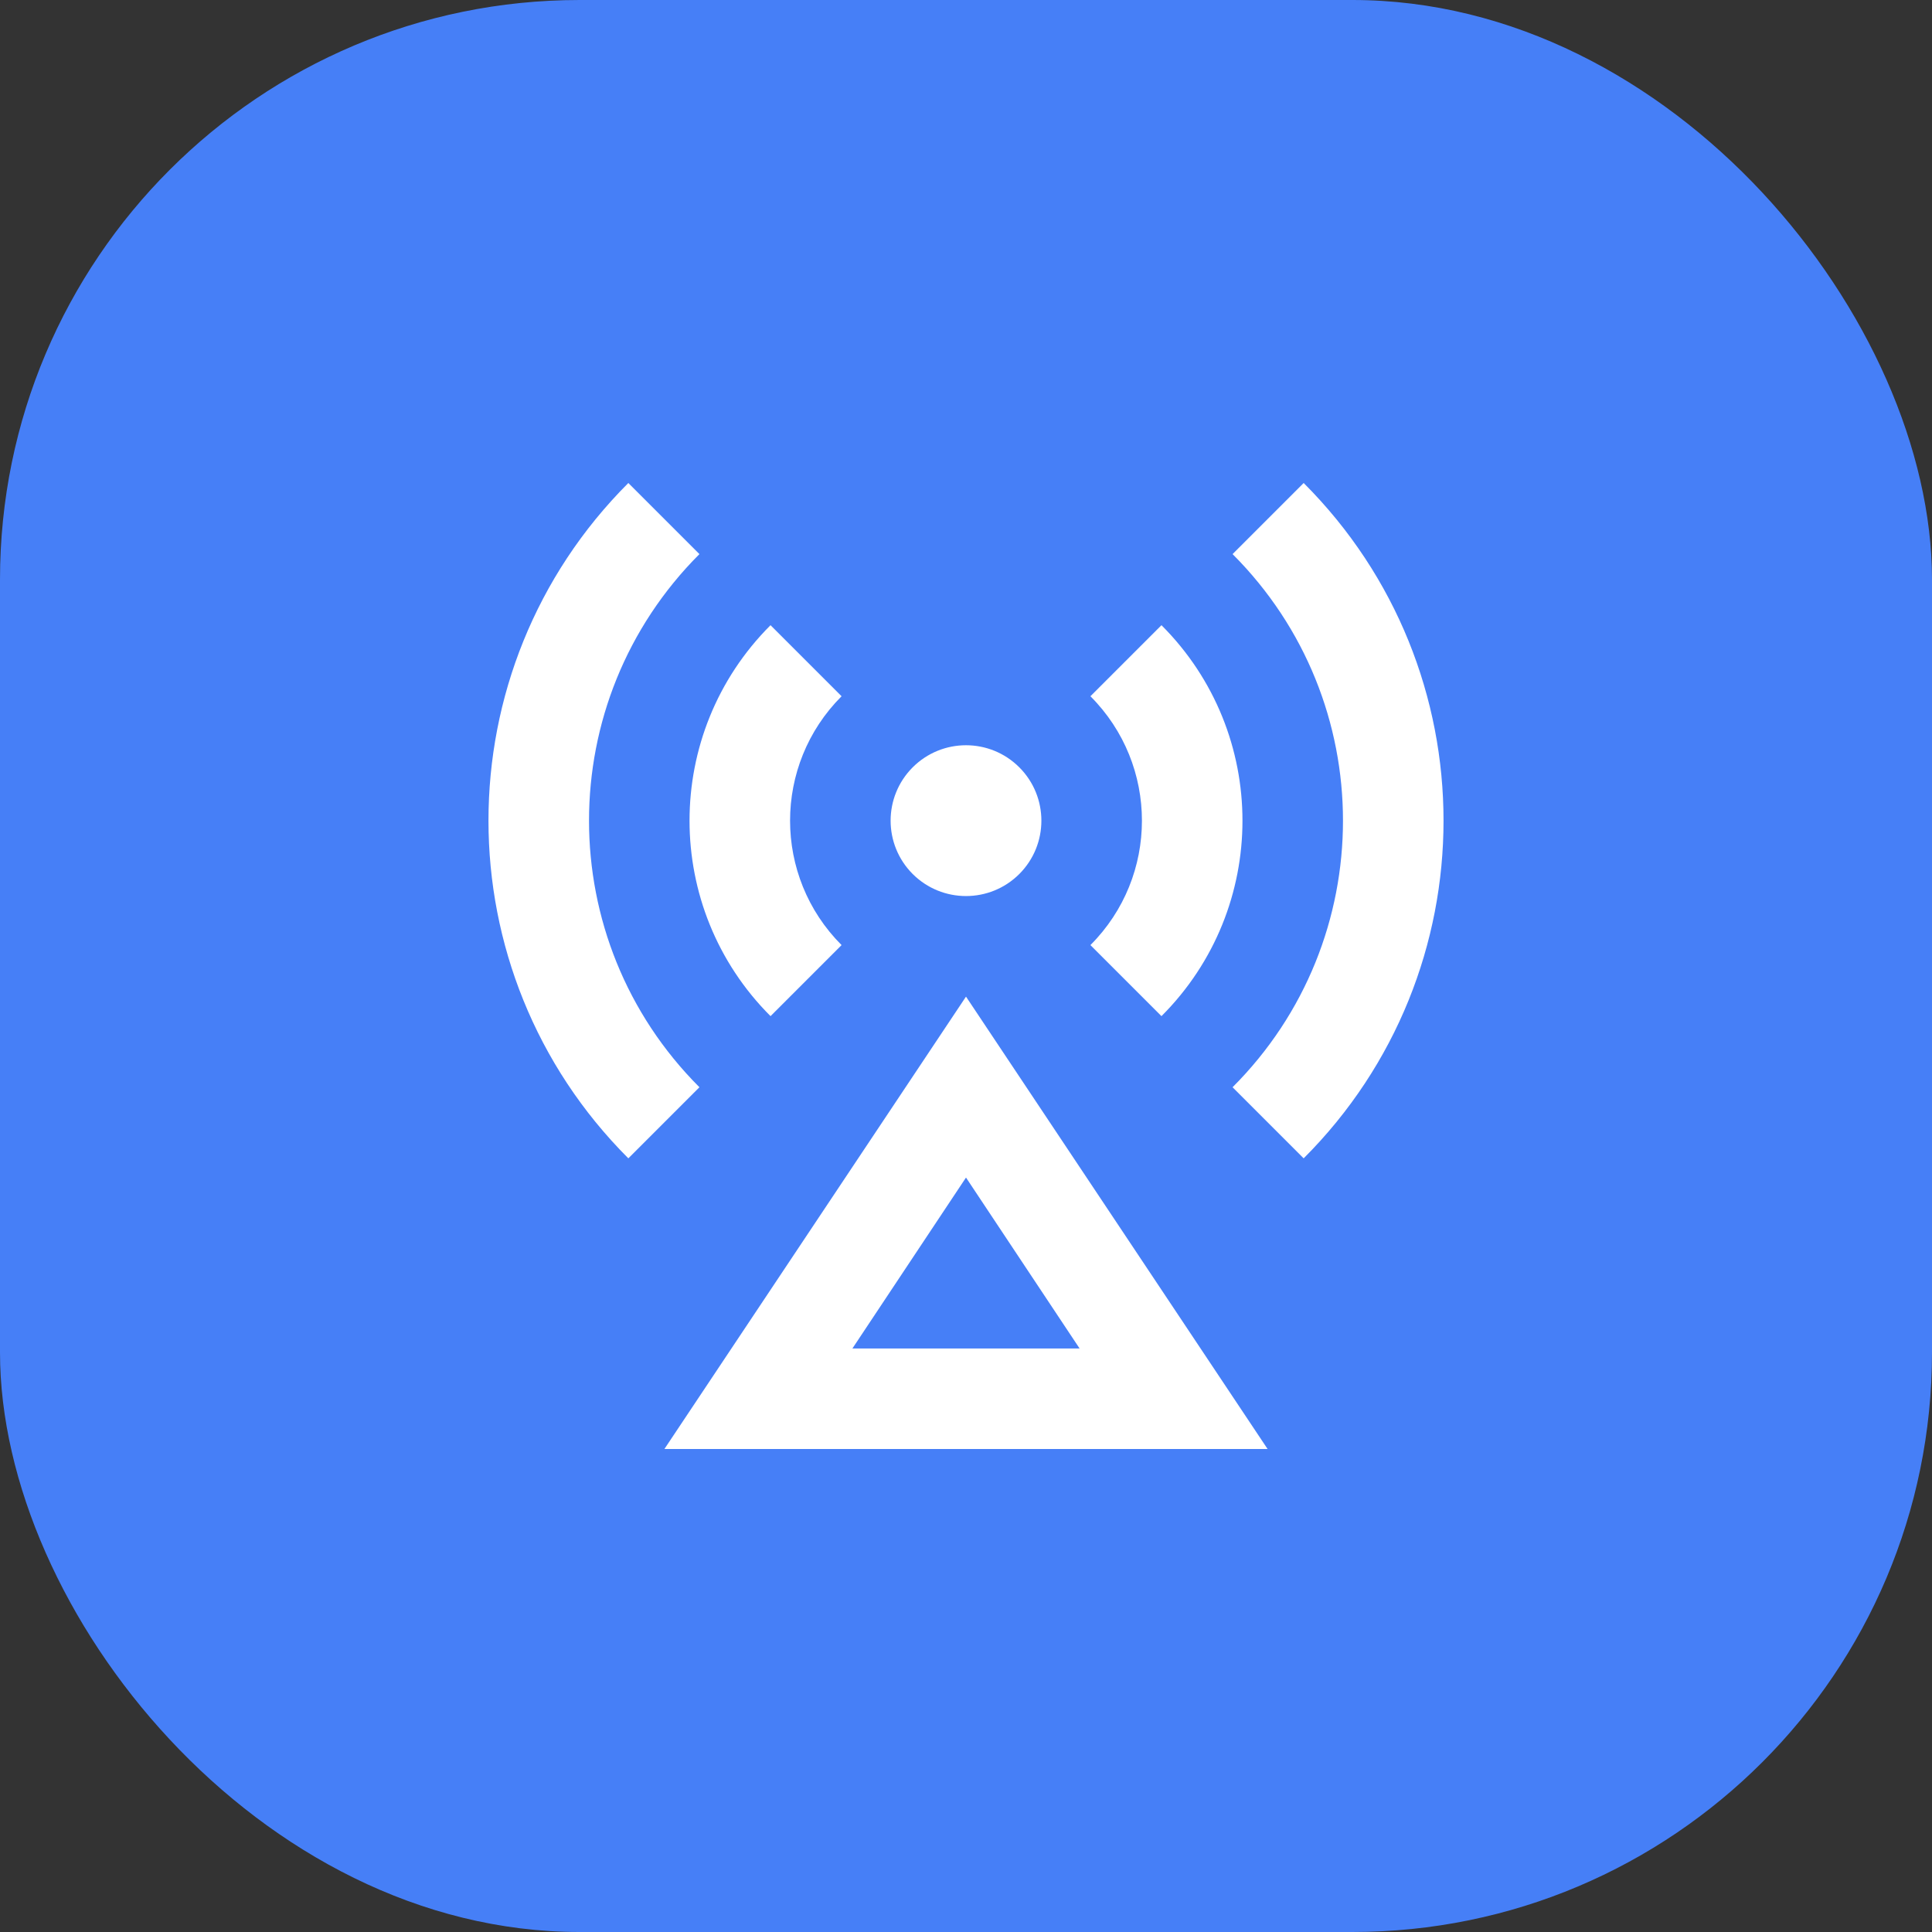 <?xml version="1.0" encoding="utf-8"?>
<svg xmlns="http://www.w3.org/2000/svg" fill="none" height="100%" overflow="visible" preserveAspectRatio="none" style="display: block;" viewBox="0 0 40 40" width="100%">
<rect x="0" y="0" width="40" height="40" fill="#333333" stroke="none"/>
<g id="Icon">
<rect fill="#467FF7" height="40" rx="12" width="40"/>
<path d="M20 20.634L26.244 30H13.756L20 20.634ZM20 24.38L17.648 27.919H22.352L20 24.38ZM18.896 18.095C18.287 17.485 18.287 16.497 18.896 15.887C19.506 15.277 20.494 15.277 21.104 15.887C21.713 16.497 21.713 17.485 21.104 18.095C20.494 18.704 19.506 18.704 18.896 18.095ZM13.009 10L14.481 11.472C11.433 14.52 11.433 19.462 14.481 22.51L13.009 23.982C9.148 20.121 9.148 13.861 13.009 10ZM26.991 10C30.852 13.861 30.852 20.121 26.991 23.982L25.519 22.51C28.567 19.462 28.567 14.52 25.519 11.472L26.991 10ZM15.953 12.944L17.424 14.415C16.002 15.838 16.002 18.144 17.424 19.567L15.953 21.038C13.717 18.803 13.717 15.179 15.953 12.944ZM24.047 12.944C26.283 15.179 26.283 18.803 24.047 21.038L22.576 19.567C23.998 18.144 23.998 15.838 22.576 14.415L24.047 12.944Z" fill="white" id="Vector"/>
</g>
</svg>